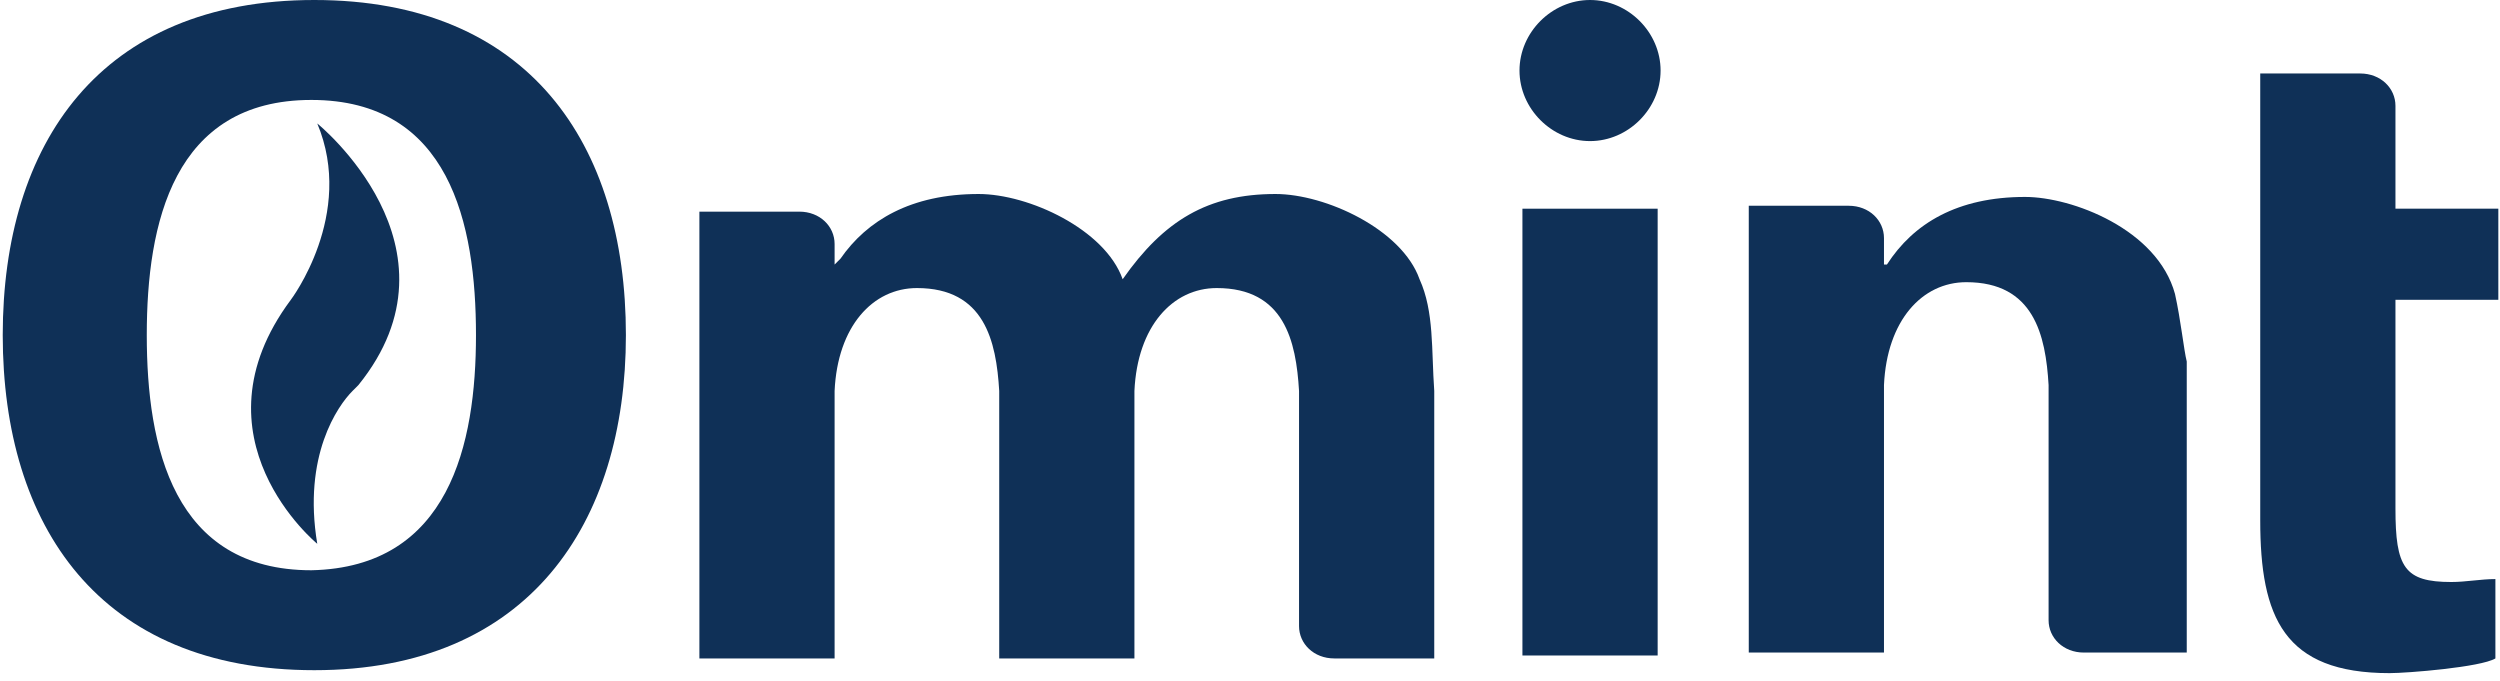 <svg width="213" height="58" viewBox="0 0 213 58" fill="none" xmlns="http://www.w3.org/2000/svg">
<path fill-rule="evenodd" clip-rule="evenodd" d="M27.031 46.332C27.031 46.332 16.011 37.316 24.777 25.545C24.777 25.545 30.286 18.282 27.031 10.519C27.031 10.519 40.053 21.037 30.537 32.808C30.537 32.808 30.286 33.058 30.036 33.309C28.784 34.561 25.778 38.818 27.031 46.332Z" fill="#0F3057"/>
<path fill-rule="evenodd" clip-rule="evenodd" d="M185.309 25.044C183.806 19.534 176.544 16.779 172.537 16.779C166.776 16.779 163.02 19.034 160.766 22.54H160.515V21.288V20.536V20.286C160.515 18.783 159.263 17.531 157.51 17.531H148.995V55.598H160.515V32.808C160.766 27.298 163.771 24.042 167.528 24.042C173.288 24.042 174.29 28.55 174.54 32.808V52.843C174.54 54.346 175.792 55.598 177.545 55.598H186.311V30.804C186.06 29.802 185.81 27.298 185.309 25.044Z" fill="#0F3057"/>
<path fill-rule="evenodd" clip-rule="evenodd" d="M129.711 55.848H141.232V17.781H129.711V55.848Z" fill="#0F3057"/>
<path fill-rule="evenodd" clip-rule="evenodd" d="M53.327 28.55C53.327 44.578 45.062 57.1 26.78 57.1C8.498 57.1 0.233 44.829 0.233 28.55C0.233 12.272 8.498 0 26.78 0C45.062 0 53.327 12.272 53.327 28.55ZM40.554 28.55C40.554 19.034 38.3 8.515 26.53 8.515C14.759 8.515 12.505 19.034 12.505 28.55C12.505 38.067 14.759 48.586 26.53 48.586C38.3 48.335 40.554 37.817 40.554 28.55Z" fill="#0F3057"/>
<path fill-rule="evenodd" clip-rule="evenodd" d="M212.858 25.294V17.781H204.093V9.016C204.093 7.513 202.84 6.261 201.087 6.261H192.572V44.328C192.572 52.593 194.576 57.351 203.592 57.351C205.094 57.351 211.355 56.85 212.608 56.099V49.337C211.355 49.337 210.103 49.587 208.851 49.587C204.844 49.587 204.093 48.335 204.093 43.326V25.545H212.858V25.294Z" fill="#0F3057"/>
<path fill-rule="evenodd" clip-rule="evenodd" d="M120.946 23.792C119.443 19.534 112.932 16.529 108.674 16.529C102.914 16.529 99.158 18.783 95.651 23.792C94.149 19.534 87.637 16.529 83.38 16.529C77.62 16.529 73.863 18.783 71.609 22.039L71.108 22.54V20.787C71.108 19.284 69.856 18.032 68.103 18.032H59.588V56.099H71.108V33.309C71.359 27.799 74.364 24.543 78.121 24.543C83.881 24.543 84.882 29.051 85.133 33.309V56.099H96.653V33.309C96.904 27.799 99.909 24.543 103.665 24.543C109.426 24.543 110.427 29.051 110.678 33.309V53.344C110.678 54.846 111.93 56.099 113.683 56.099H122.198V33.309C121.948 29.802 122.198 26.547 120.946 23.792Z" fill="#0F3057"/>
<path fill-rule="evenodd" clip-rule="evenodd" d="M141.482 6.011C141.482 9.266 138.727 12.021 135.472 12.021C132.216 12.021 129.461 9.266 129.461 6.011C129.461 2.755 132.216 0 135.472 0C138.727 0 141.482 2.755 141.482 6.011Z" fill="#0F3057"/>
</svg>
